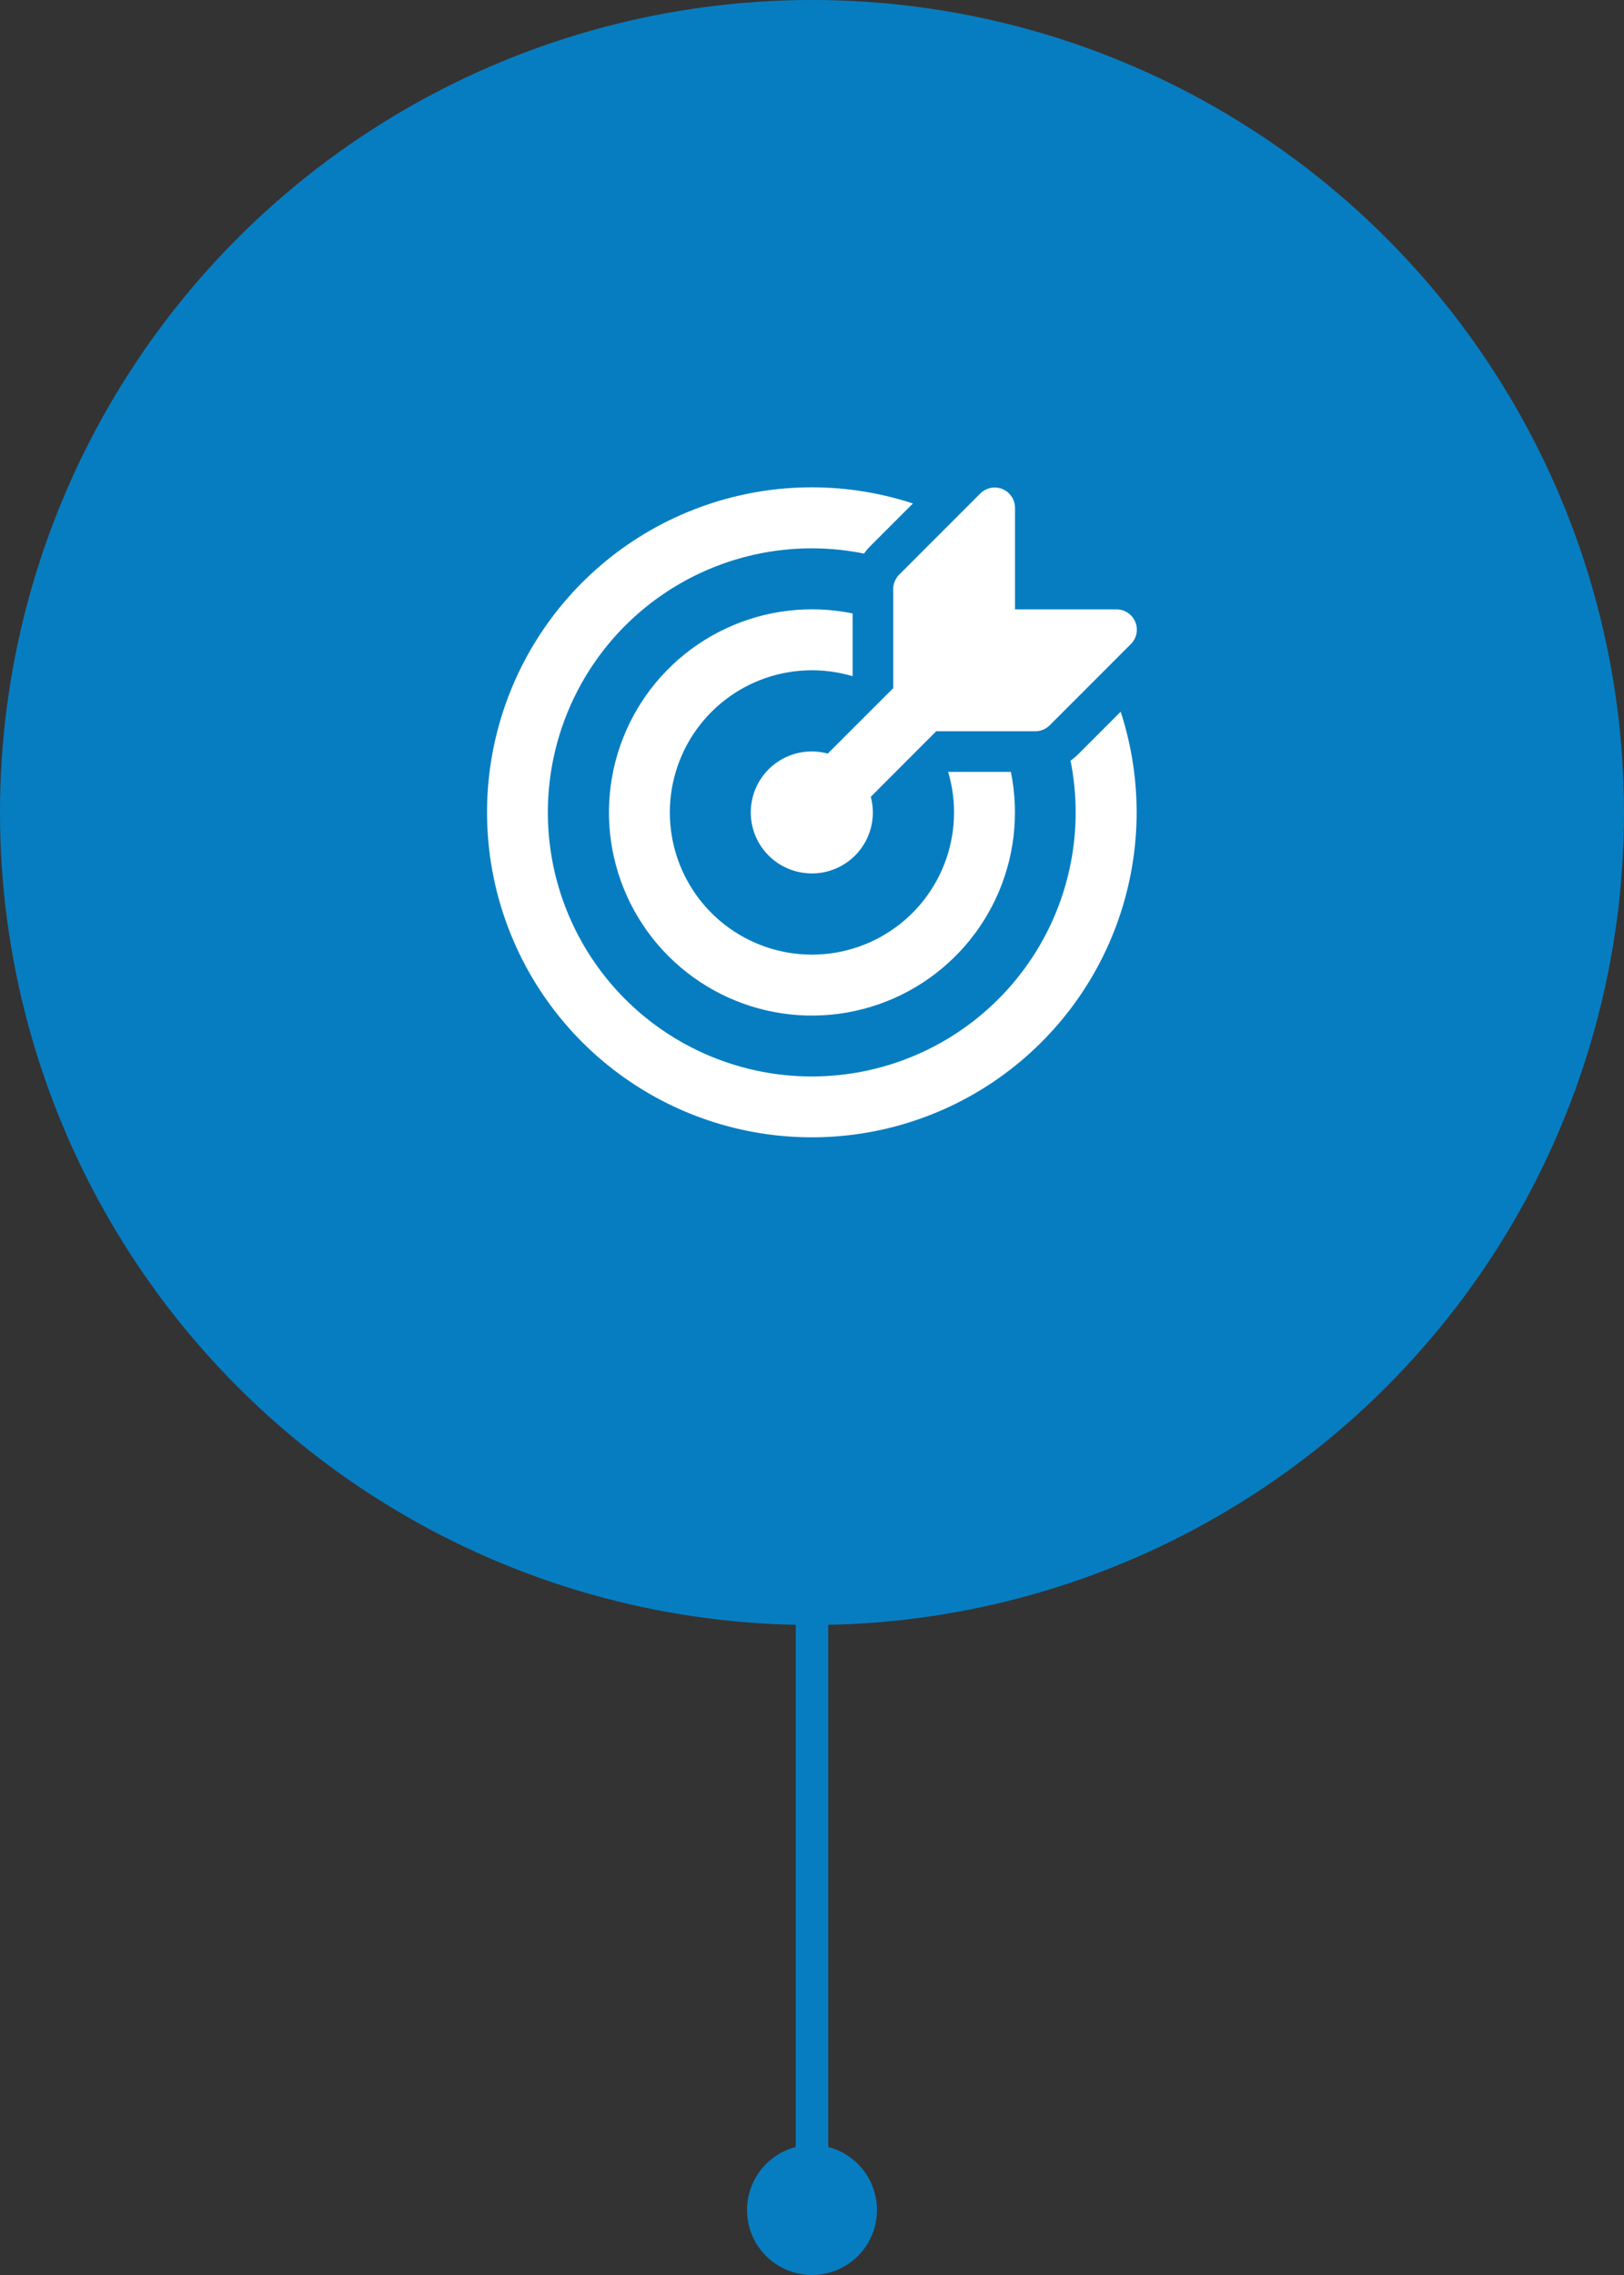 <svg width="100" height="140" viewBox="0 0 100 140" fill="none" xmlns="http://www.w3.org/2000/svg">
<rect x="0" y="0" width="100" height="140" fill="#333333" stroke="none"/>
<line y1="-1" x2="37" y2="-1" transform="matrix(4.37114e-08 -1 -1 -4.37114e-08 49 134)" stroke="#077DC1" stroke-width="2"/>
<circle r="4" transform="matrix(1 0 0 -1 50 136)" fill="#077DC1"/>
<circle cx="50" cy="50" r="50" fill="#077DC1"/>
<path d="M69.007 43.798C70.399 48.072 70.31 52.69 68.755 56.907C67.201 61.125 64.27 64.695 60.438 67.044C56.605 69.392 52.093 70.38 47.629 69.849C43.166 69.319 39.011 67.3 35.836 64.119C32.66 60.938 30.648 56.78 30.126 52.315C29.603 47.851 30.599 43.34 32.954 39.512C35.309 35.683 38.885 32.759 43.105 31.212C47.325 29.664 51.943 29.584 56.215 30.983L53.595 33.6C53.45 33.745 53.32 33.9 53.2 34.065C49.78 33.375 46.229 33.804 43.072 35.288C39.914 36.772 37.319 39.233 35.668 42.307C34.018 45.38 33.401 48.904 33.907 52.355C34.414 55.807 36.019 59.004 38.483 61.473C40.948 63.943 44.141 65.553 47.592 66.067C51.043 66.581 54.567 65.97 57.644 64.326C60.721 62.681 63.187 60.09 64.677 56.936C66.168 53.782 66.603 50.231 65.92 46.81C66.091 46.689 66.252 46.553 66.4 46.405L69.005 43.8L69.007 43.798ZM62.245 47.5C62.782 50.133 62.456 52.869 61.315 55.302C60.175 57.735 58.281 59.736 55.914 61.008C53.547 62.28 50.833 62.755 48.175 62.364C45.517 61.972 43.055 60.734 41.156 58.834C39.256 56.933 38.02 54.471 37.629 51.812C37.239 49.154 37.716 46.44 38.989 44.074C40.262 41.708 42.264 39.815 44.698 38.676C47.132 37.537 49.867 37.212 52.5 37.75V41.613C50.634 41.056 48.636 41.137 46.822 41.843C45.007 42.55 43.48 43.841 42.482 45.513C41.485 47.185 41.073 49.142 41.313 51.075C41.553 53.007 42.43 54.804 43.806 56.181C45.183 57.559 46.979 58.438 48.911 58.679C50.843 58.921 52.801 58.511 54.474 57.514C56.147 56.518 57.439 54.992 58.147 53.178C58.855 51.365 58.938 49.366 58.383 47.5H62.245ZM49.995 53.75C50.57 53.751 51.138 53.618 51.654 53.364C52.169 53.11 52.62 52.741 52.971 52.285C53.321 51.829 53.562 51.299 53.674 50.735C53.787 50.171 53.768 49.588 53.62 49.033L57.575 45.075L57.65 45H63.75C63.914 45.001 64.077 44.968 64.229 44.906C64.381 44.843 64.519 44.751 64.635 44.635L69.635 39.635C69.81 39.46 69.93 39.237 69.978 38.995C70.026 38.752 70.002 38.5 69.907 38.272C69.812 38.043 69.652 37.847 69.446 37.71C69.24 37.573 68.998 37.5 68.75 37.5H62.5V31.25C62.5 31.003 62.427 30.762 62.289 30.556C62.152 30.351 61.957 30.191 61.729 30.096C61.501 30.001 61.25 29.976 61.008 30.024C60.765 30.072 60.542 30.191 60.367 30.365L55.367 35.365C55.251 35.481 55.159 35.619 55.096 35.771C55.032 35.923 55 36.086 55 36.25V42.35C54.974 42.374 54.949 42.4 54.925 42.425L50.97 46.375C50.453 46.234 49.913 46.205 49.384 46.291C48.855 46.376 48.351 46.573 47.905 46.87C47.459 47.166 47.082 47.554 46.798 48.008C46.515 48.463 46.332 48.972 46.262 49.503C46.191 50.034 46.236 50.574 46.391 51.086C46.547 51.598 46.81 52.072 47.164 52.474C47.518 52.876 47.953 53.197 48.442 53.417C48.93 53.637 49.459 53.75 49.995 53.748V53.75Z" fill="white"/>
</svg>
